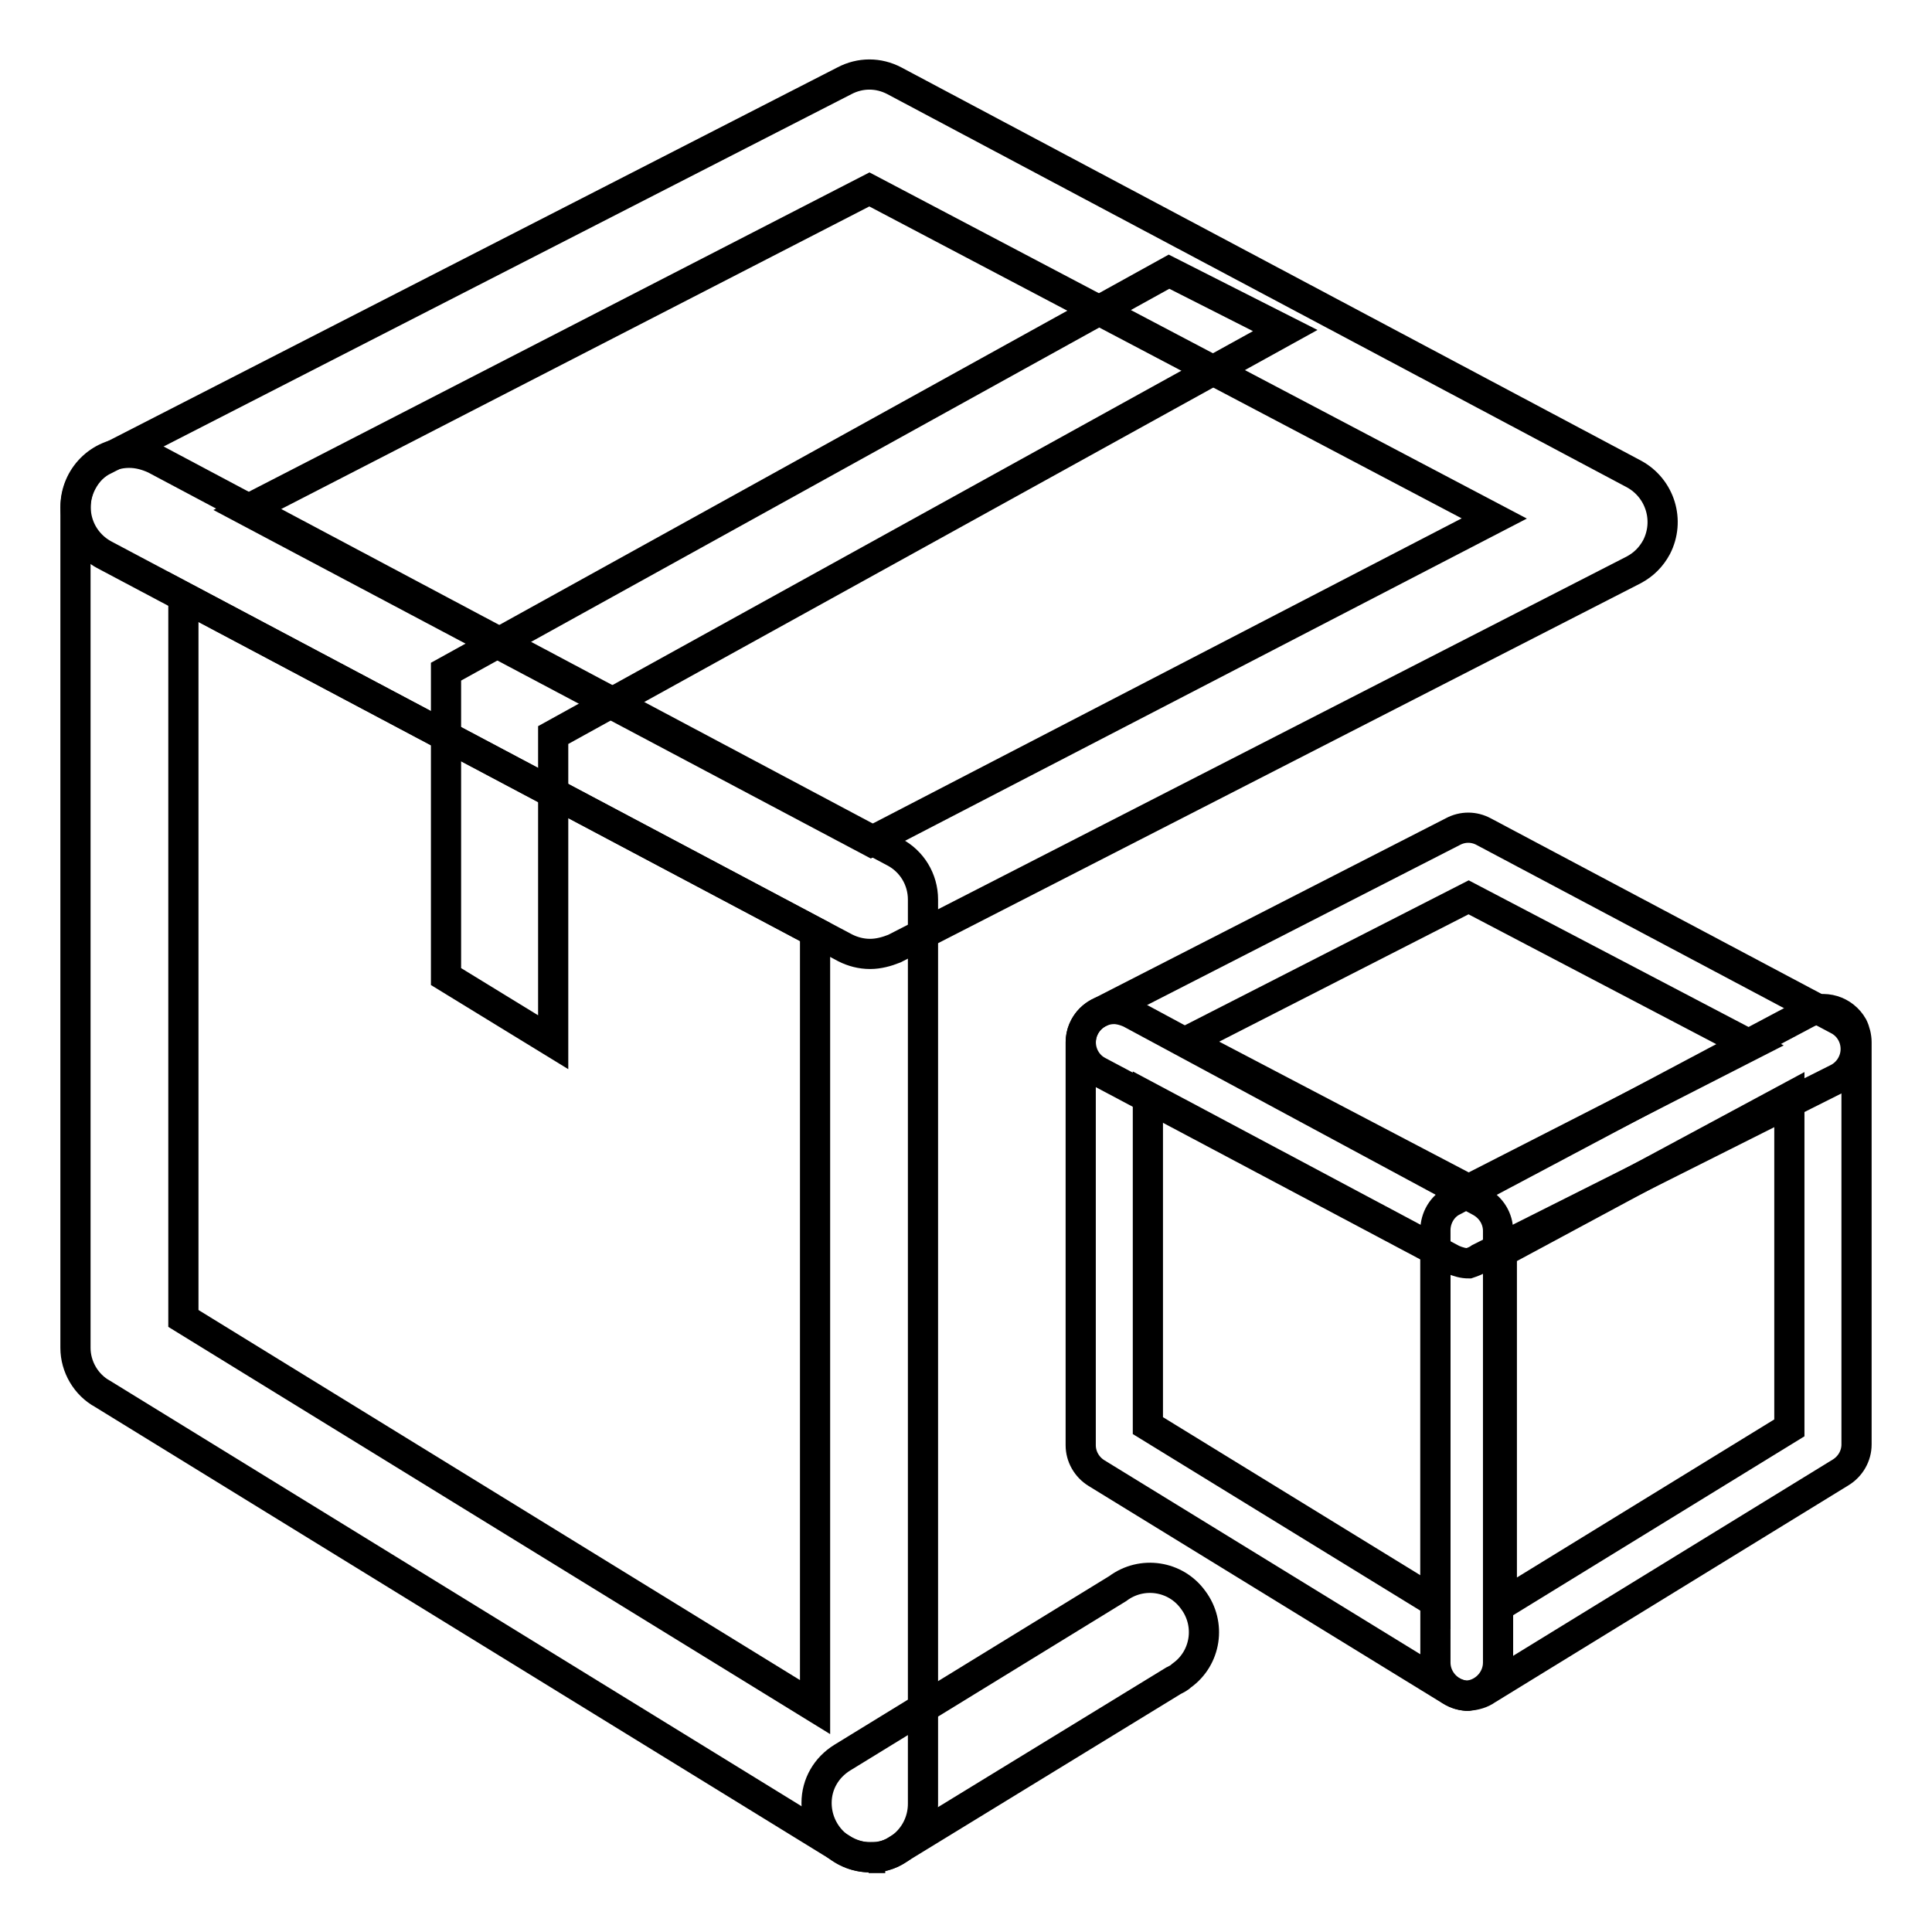 <?xml version="1.0" encoding="utf-8"?>
<!-- Svg Vector Icons : http://www.onlinewebfonts.com/icon -->
<!DOCTYPE svg PUBLIC "-//W3C//DTD SVG 1.1//EN" "http://www.w3.org/Graphics/SVG/1.1/DTD/svg11.dtd">
<svg version="1.1" xmlns="http://www.w3.org/2000/svg" xmlns:xlink="http://www.w3.org/1999/xlink" x="0px" y="0px" viewBox="0 0 256 256" enable-background="new 0 0 256 256" xml:space="preserve">
<g> <path stroke-width="4" fill-opacity="0" stroke="#000000"  d="M115.3,246.1c-4,0-7.1-3.3-7.1-7.2c0-2.5,1.3-4.7,3.4-6l36.5-22.4c3.2-2.4,7.7-1.7,10,1.5 c2.4,3.2,1.7,7.7-1.5,10c-0.3,0.3-0.7,0.5-1.1,0.7l-36.6,22.4C117.9,245.8,116.7,246.1,115.3,246.1z M115.3,126.4 c-1.2,0-2.3-0.3-3.3-0.8L13.8,73.5c-3.5-1.9-4.8-6.2-2.9-9.7c0.7-1.3,1.7-2.3,3-2.9l98-50.2c2.1-1.1,4.5-1.1,6.6,0l98,52.1 c3.5,1.9,4.8,6.2,3,9.7c-0.7,1.3-1.7,2.3-3,3l-98,50.2C117.5,126.1,116.4,126.4,115.3,126.4z M32.6,67.6l82.8,43.9L198,68.7 l-82.8-43.6L32.6,67.6z"/> <path stroke-width="4" fill-opacity="0" stroke="#000000"  d="M115.3,246.1c-1.3,0-2.6-0.4-3.7-1.1l-98-60.3c-2.2-1.2-3.6-3.6-3.6-6.1V67.2c0-4,3.2-7.2,7.1-7.2 c1.2,0,2.3,0.3,3.4,0.8l98,52.1c2.3,1.2,3.8,3.6,3.8,6.3V239c0,4-3.2,7.2-7.2,7.2H115.3z M24.3,174.7l83.7,51.5V123.5L24.3,79.1 V174.7z M194.6,167.4c-0.7,0-1.4-0.2-2.1-0.5L145.6,142c-2.2-1.1-3-3.8-1.9-5.9c0.4-0.8,1.1-1.5,1.9-1.9l46.9-24 c1.3-0.7,2.8-0.7,4.1,0l46.9,24.9c2.2,1.1,3,3.8,1.9,5.9c-0.4,0.8-1.1,1.5-1.9,1.9l-47.4,23.8C195.7,167,195.2,167.2,194.6,167.4z  M157.2,138l37.4,19.6l37.4-19.1l-37.4-19.6L157.2,138z"/> <path stroke-width="4" fill-opacity="0" stroke="#000000"  d="M194.6,224.7c-0.8,0-1.6-0.2-2.4-0.7l-46.9-28.8c-1.3-0.8-2.1-2.2-2.1-3.7v-53.4c0-2.4,2-4.4,4.4-4.4 c0.7,0,1.4,0.2,2.1,0.5l46.4,25c1.5,0.8,2.4,2.3,2.4,3.9v57.2c0,2.4-2,4.4-4.4,4.4H194.6z M152.1,188.9l38.1,23.4v-46.7l-38.1-20.3 V188.9z"/> <path stroke-width="4" fill-opacity="0" stroke="#000000"  d="M194.6,224.7c-2.4,0-4.4-2-4.4-4.4v-57.3c0-1.6,0.9-3.2,2.4-3.9l46.9-24.9c2.2-1.1,4.8-0.3,6,1.8 c0.3,0.6,0.5,1.4,0.5,2.1v53.3c0,1.5-0.8,2.9-2.1,3.7L197,223.9C196.3,224.4,195.5,224.6,194.6,224.7L194.6,224.7z M199,165.9v46.7 l38.1-23.4v-43.8L199,165.9z M73.3,138.1l-14.2-8.7V89l95.8-53l15.4,7.8l-97,53.6V138.1L73.3,138.1z"/></g>
</svg>